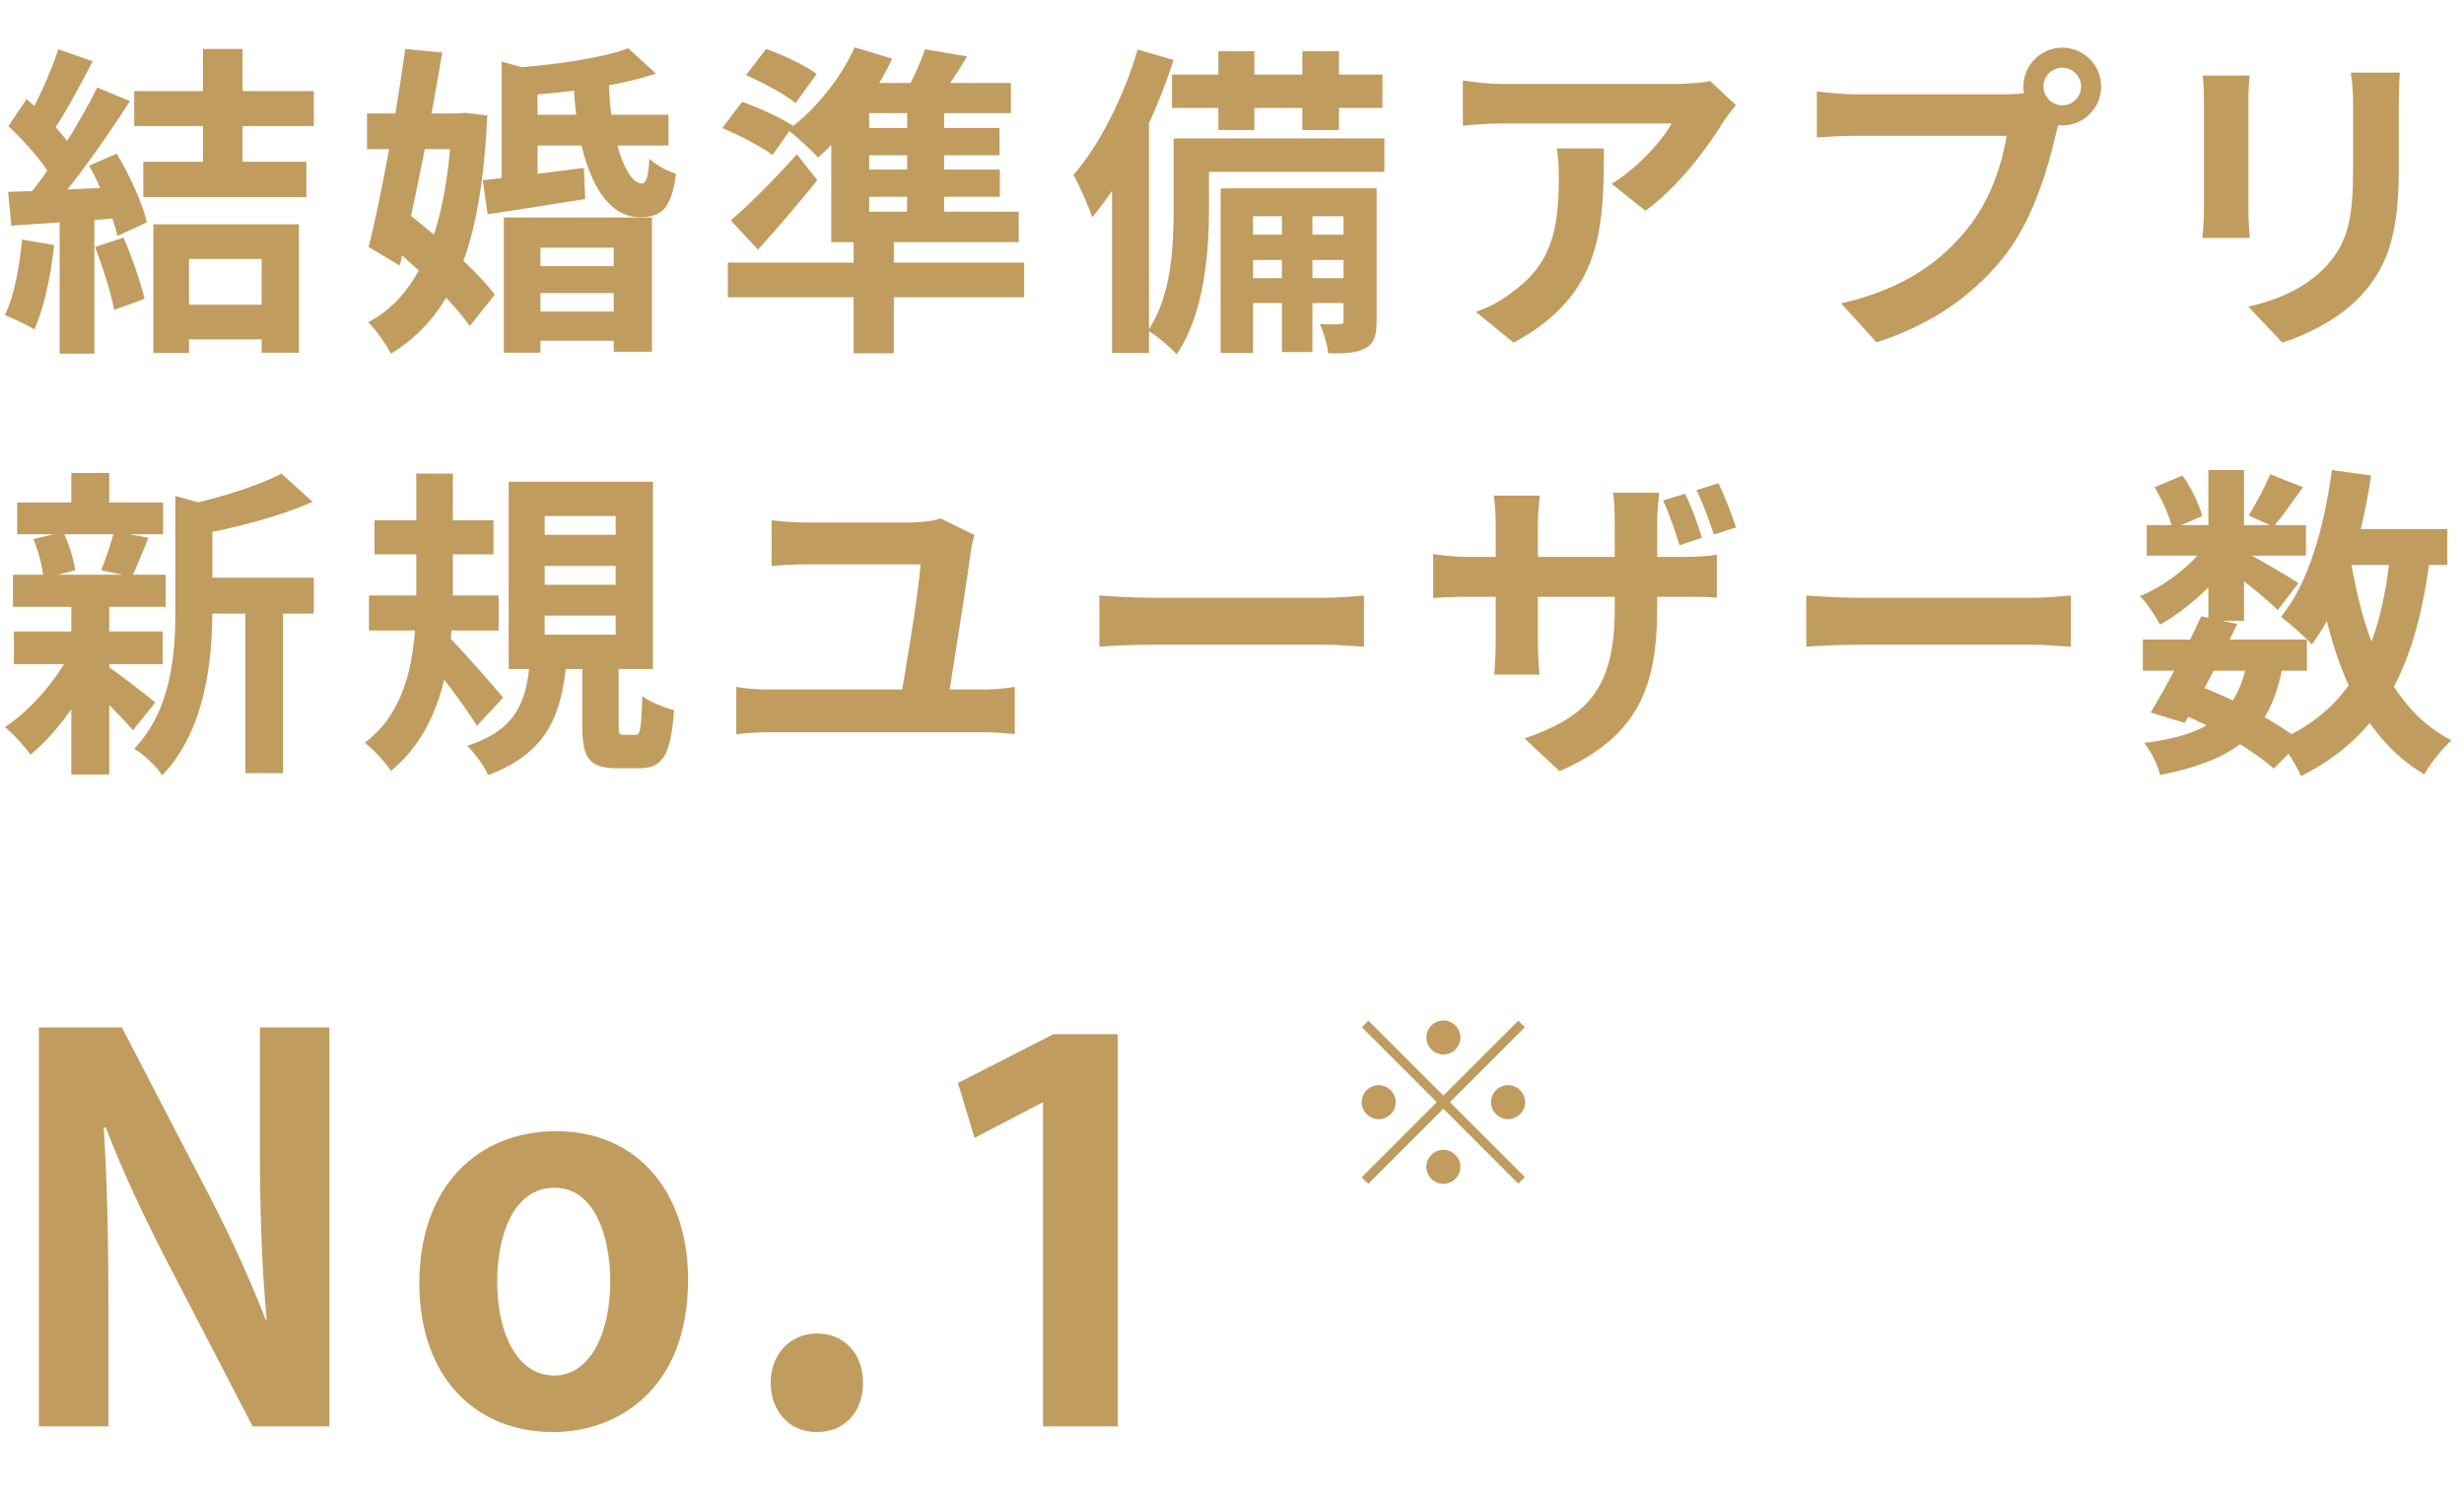 <svg width="76" height="46" viewBox="0 0 76 46" fill="none" xmlns="http://www.w3.org/2000/svg">
<path d="M6.26 1.51V5.43H7.48V1.51H6.26ZM5.34 9.4V10.47H8.59V9.4H5.34ZM4.14 2.81V3.89H9.68V2.81H4.14ZM4.42 4.99V6.08H9.45V4.99H4.42ZM4.73 6.92V10.89H5.83V7.99H8.07V10.88H9.22V6.92H4.73ZM1.8 1.52C1.57 2.22 1.14 3.18 0.78 3.78L1.59 4.11C1.98 3.56 2.45 2.67 2.86 1.89L1.8 1.52ZM3 2.7C2.47 3.77 1.56 5.24 0.79 6.14L1.52 6.51C2.29 5.66 3.27 4.27 4.01 3.12L3 2.7ZM0.26 3.89C0.77 4.37 1.38 5.06 1.63 5.54L2.24 4.6C1.98 4.16 1.36 3.52 0.82 3.06L0.26 3.89ZM2.75 5.11C3.13 5.8 3.5 6.71 3.62 7.28L4.53 6.86C4.4 6.28 4 5.41 3.6 4.74L2.75 5.11ZM0.25 5.92L0.35 6.96C1.33 6.9 2.63 6.81 3.88 6.71L3.89 5.76C2.55 5.83 1.18 5.89 0.25 5.92ZM2.93 7.62C3.17 8.23 3.43 9.04 3.52 9.56L4.46 9.22C4.34 8.71 4.07 7.93 3.81 7.33L2.93 7.62ZM0.68 7.39C0.6 8.24 0.44 9.13 0.15 9.72C0.4 9.82 0.85 10.03 1.06 10.16C1.35 9.52 1.57 8.52 1.67 7.56L0.68 7.39ZM1.84 6.45V10.91H2.91V6.45H1.84ZM15.93 3.54V4.49H20.62V3.54H15.93ZM16.19 8.21V9.04H19.46V8.21H16.19ZM16.19 9.61V10.51H19.46V9.61H16.19ZM14.89 5.56L15.04 6.61C15.91 6.48 17 6.31 18.05 6.14L18.01 5.18C16.86 5.33 15.69 5.48 14.89 5.56ZM17.69 2.51C17.78 4.93 18.49 6.7 19.73 6.7C20.39 6.7 20.71 6.46 20.85 5.36C20.59 5.28 20.25 5.1 20.03 4.9C20 5.42 19.94 5.66 19.8 5.66C19.32 5.67 18.81 4.28 18.78 2.51H17.69ZM15.54 6.71V10.88H16.67V7.64H18.93V10.85H20.11V6.71H15.54ZM15.47 1.9V5.86H16.58V2.21L15.47 1.9ZM19.38 1.49C18.54 1.8 17.05 2.01 15.74 2.1C15.85 2.33 15.99 2.71 16.03 2.95C17.43 2.87 19.07 2.66 20.23 2.27L19.38 1.49ZM11.32 3.5V4.6H14.36V3.5H11.32ZM12.5 1.51C12.23 3.48 11.76 6.07 11.37 7.62L12.33 8.19C12.77 6.38 13.29 3.73 13.64 1.62L12.5 1.51ZM11.8 7.37C12.76 8.15 13.96 9.29 14.49 10.06L15.26 9.09C14.71 8.34 13.46 7.27 12.51 6.53L11.8 7.37ZM13.94 3.5V3.71C13.8 6.93 13 9.09 11.36 9.94C11.6 10.18 11.9 10.61 12.06 10.91C14 9.72 14.85 7.54 15.03 3.56L14.34 3.48L14.14 3.5H13.94ZM23.01 2.32C23.53 2.54 24.21 2.91 24.54 3.18L25.19 2.28C24.84 2.02 24.15 1.69 23.63 1.51L23.01 2.32ZM22.28 3.95C22.8 4.17 23.49 4.53 23.83 4.78L24.46 3.88C24.1 3.64 23.4 3.32 22.89 3.14L22.28 3.95ZM22.54 6.8L23.38 7.7C24.01 7.01 24.64 6.26 25.21 5.56L24.58 4.76C23.89 5.53 23.09 6.33 22.54 6.8ZM26.33 7.43V10.9H27.57V7.43H26.33ZM22.45 8.1V9.17H31.59V8.1H22.45ZM26.36 1.46C25.92 2.44 25.13 3.41 24.3 4.01C24.57 4.21 25.03 4.63 25.23 4.86C26.08 4.13 26.97 2.98 27.52 1.81L26.36 1.46ZM25.64 3.38V6.8H26.81V2.58L25.64 3.38ZM26.24 2.56L25.68 3.49H31.18V2.56H26.24ZM25.64 6.53V7.47H31.42V6.53H25.64ZM26.09 3.95V4.79H30.83V3.95H26.09ZM26.09 5.23V6.07H30.84V5.23H26.09ZM27.98 2.97V6.9H29.12V2.97H27.98ZM28.53 1.52C28.38 1.97 28.1 2.58 27.84 3L28.82 3.24C29.11 2.87 29.49 2.31 29.83 1.74L28.53 1.52ZM37.58 1.58V4.01H38.69V1.58H37.58ZM40.17 1.58V4.01H41.3V1.58H40.17ZM39.54 6.15V10.86H40.48V6.15H39.54ZM36.15 2.3V3.33H42.64V2.3H36.15ZM38.25 7.24V8.02H41.79V7.24H38.25ZM38.25 8.58V9.35H41.79V8.58H38.25ZM36.69 4.27V5.3H42.7V4.27H36.69ZM36.2 4.27V6.46C36.2 7.59 36.14 9.12 35.41 10.2C35.65 10.33 36.11 10.72 36.29 10.93C37.14 9.71 37.29 7.79 37.29 6.48V4.27H36.2ZM37.65 5.81V10.89H38.65V6.67H41.92V5.81H37.65ZM41.44 5.81V9.87C41.44 9.97 41.42 10 41.32 10C41.23 10.01 40.98 10.01 40.71 10C40.83 10.25 40.94 10.64 40.97 10.9C41.48 10.91 41.84 10.89 42.12 10.74C42.4 10.58 42.46 10.33 42.46 9.89V5.81H41.44ZM35.09 1.53C34.66 2.99 33.92 4.46 33.11 5.4C33.3 5.72 33.59 6.4 33.69 6.7C34.71 5.5 35.63 3.6 36.2 1.85L35.09 1.53ZM34.3 4.27V10.89H35.44V3.19L35.41 3.17L34.3 4.27ZM53.54 3.24L52.75 2.5C52.56 2.55 52.01 2.59 51.73 2.59C51.21 2.59 46.97 2.59 46.34 2.59C45.93 2.59 45.51 2.54 45.12 2.48V3.88C45.59 3.83 45.93 3.81 46.34 3.81C46.97 3.81 50.95 3.81 51.56 3.81C51.3 4.3 50.52 5.18 49.71 5.67L50.75 6.5C51.74 5.8 52.69 4.53 53.16 3.75C53.25 3.61 53.44 3.37 53.54 3.24ZM49.47 4.58H48.02C48.07 4.91 48.08 5.17 48.08 5.49C48.08 7.13 47.84 8.18 46.58 9.06C46.21 9.34 45.85 9.51 45.52 9.62L46.69 10.57C49.41 9.1 49.47 7.06 49.47 4.58ZM63.03 2.67C63.03 2.35 63.29 2.09 63.61 2.09C63.93 2.09 64.19 2.35 64.19 2.67C64.19 2.99 63.93 3.25 63.61 3.25C63.29 3.25 63.03 2.99 63.03 2.67ZM62.41 2.67C62.41 3.33 62.95 3.87 63.61 3.87C64.27 3.87 64.81 3.33 64.81 2.67C64.81 2.01 64.27 1.47 63.61 1.47C62.95 1.47 62.41 2.01 62.41 2.67ZM63.63 3.46L62.64 2.83C62.38 2.9 62.06 2.91 61.86 2.91C61.3 2.91 57.98 2.91 57.23 2.91C56.9 2.91 56.34 2.86 56.04 2.82V4.24C56.3 4.22 56.77 4.19 57.23 4.19C57.98 4.19 61.28 4.19 61.89 4.19C61.76 5.05 61.38 6.19 60.71 7.02C59.91 8.03 58.78 8.9 56.79 9.36L57.88 10.56C59.67 9.99 61 9 61.9 7.8C62.74 6.69 63.18 5.13 63.41 4.15C63.46 3.94 63.53 3.65 63.63 3.46ZM74.02 2.24H72.51C72.55 2.52 72.58 2.84 72.58 3.25C72.58 3.68 72.58 4.64 72.58 5.14C72.58 6.7 72.44 7.45 71.76 8.2C71.15 8.85 70.35 9.23 69.35 9.46L70.4 10.57C71.13 10.33 72.16 9.85 72.82 9.12C73.57 8.3 73.99 7.38 73.99 5.22C73.99 4.73 73.99 3.76 73.99 3.25C73.99 2.84 74 2.52 74.02 2.24ZM69.39 2.33H67.94C67.97 2.56 67.98 2.91 67.98 3.09C67.98 3.53 67.98 5.89 67.98 6.46C67.98 6.77 67.95 7.16 67.93 7.34H69.39C69.37 7.11 69.35 6.72 69.35 6.47C69.35 5.91 69.35 3.53 69.35 3.09C69.35 2.78 69.37 2.56 69.39 2.33ZM5.95 17.82V18.93H9.68V17.82H5.95ZM0.53 15.5V16.48H5.03V15.5H0.53ZM0.43 19.48V20.49H5.02V19.48H0.43ZM0.4 17.73V18.72H5.11V17.73H0.4ZM7.57 18.3V23.85H8.73V18.3H7.57ZM2.2 14.59V15.94H3.37V14.59H2.2ZM2.2 18.66V23.89H3.37V18.66H2.2ZM5.41 15.3V18.79C5.41 20.16 5.3 21.87 4.14 23.1C4.41 23.25 4.85 23.66 5 23.92C6.36 22.51 6.55 20.3 6.55 18.81V15.87C6.73 15.84 6.8 15.79 6.81 15.69L5.41 15.3ZM8.68 14.61C7.97 14.99 6.79 15.35 5.72 15.59C5.86 15.82 6.03 16.24 6.09 16.5C7.26 16.28 8.62 15.94 9.64 15.48L8.68 14.61ZM3.28 20.53L2.64 21.05C3.01 21.38 3.77 22.13 4.1 22.53L4.79 21.67C4.55 21.47 3.59 20.72 3.28 20.53ZM1.03 16.63C1.19 17.01 1.32 17.52 1.34 17.85L2.32 17.59C2.27 17.26 2.13 16.77 1.95 16.41L1.03 16.63ZM3.52 16.39C3.43 16.74 3.26 17.25 3.12 17.59L4.07 17.79C4.22 17.48 4.39 17.05 4.58 16.59L3.52 16.39ZM2.21 20.07C1.77 20.95 0.94 21.92 0.15 22.43C0.4 22.62 0.75 23.02 0.94 23.28C1.74 22.63 2.57 21.48 3.06 20.38L2.21 20.07ZM11.55 16.05V17.1H15.22V16.05H11.55ZM11.38 18.37V19.45H15.38V18.37H11.38ZM12.84 14.61V18.22C12.84 19.74 12.74 21.82 11.25 22.91C11.52 23.12 11.9 23.53 12.06 23.78C13.74 22.4 13.97 20.09 13.97 18.22V14.61H12.84ZM13.81 19.62L13.07 20.18C13.5 20.68 14.34 21.78 14.71 22.39L15.52 21.52C15.27 21.22 14.15 19.93 13.81 19.62ZM16.8 17.46H18.99V18.04H16.8V17.46ZM16.8 18.99H18.99V19.58H16.8V18.99ZM16.8 15.92H18.99V16.5H16.8V15.92ZM15.69 14.86V20.64H20.14V14.86H15.69ZM17.96 20.27V22.38C17.96 23.36 18.15 23.7 19.04 23.7C19.21 23.7 19.54 23.7 19.71 23.7C20.42 23.7 20.69 23.34 20.79 21.91C20.5 21.83 20.02 21.65 19.81 21.47C19.78 22.53 19.75 22.67 19.59 22.67C19.52 22.67 19.3 22.67 19.24 22.67C19.09 22.67 19.08 22.64 19.08 22.36V20.27H17.96ZM16.34 20.47C16.22 21.62 15.96 22.5 14.41 23.01C14.64 23.22 14.94 23.64 15.06 23.91C16.9 23.22 17.31 22.03 17.47 20.47H16.34ZM30.06 16.51L29.01 15.99C28.84 16.07 28.34 16.12 28.08 16.12C27.48 16.12 25.56 16.12 24.93 16.12C24.59 16.12 24.13 16.09 23.8 16.05V17.46C24.16 17.43 24.53 17.41 24.94 17.41C25.57 17.41 27.61 17.41 28.39 17.41C28.36 18.13 27.93 20.7 27.77 21.6H29.24C29.38 20.69 29.82 17.98 29.95 16.97C29.96 16.89 30.01 16.65 30.06 16.51ZM22.71 21.19V22.65C23.04 22.61 23.39 22.59 23.7 22.59H30.36C30.6 22.59 31.02 22.61 31.3 22.65V21.19C31.04 21.23 30.72 21.27 30.36 21.27H23.7C23.39 21.27 23.03 21.25 22.71 21.19ZM33.91 18.37V19.95C34.29 19.92 34.96 19.89 35.52 19.89C36.7 19.89 39.99 19.89 40.9 19.89C41.32 19.89 41.83 19.94 42.07 19.95V18.37C41.8 18.39 41.36 18.44 40.89 18.44C40 18.44 36.7 18.44 35.52 18.44C35 18.44 34.28 18.4 33.91 18.37ZM51.975 15.23L51.295 15.44C51.495 15.85 51.665 16.39 51.805 16.82L52.495 16.59C52.385 16.2 52.165 15.62 51.975 15.23ZM53.005 14.91L52.325 15.12C52.525 15.52 52.715 16.05 52.865 16.49L53.545 16.27C53.425 15.89 53.195 15.3 53.005 14.91ZM51.115 18.74V16.13C51.115 15.72 51.155 15.4 51.175 15.2H49.755C49.785 15.39 49.805 15.72 49.805 16.13V18.79C49.805 21.24 48.965 22.11 47.025 22.78L48.105 23.79C50.515 22.73 51.115 21.21 51.115 18.74ZM47.495 15.29H46.075C46.115 15.59 46.135 15.9 46.135 16.19V19.77C46.135 20.22 46.105 20.62 46.085 20.81H47.485C47.465 20.62 47.435 20.21 47.435 19.77V16.19C47.435 15.79 47.475 15.47 47.495 15.29ZM44.205 17.09V18.45C44.435 18.43 44.785 18.41 45.295 18.41H51.855C52.375 18.41 52.735 18.41 52.955 18.44V17.11C52.675 17.16 52.375 17.18 51.845 17.18H45.295C44.795 17.18 44.385 17.12 44.205 17.09ZM55.715 18.37V19.95C56.095 19.92 56.765 19.89 57.325 19.89C58.505 19.89 61.795 19.89 62.705 19.89C63.125 19.89 63.635 19.94 63.875 19.95V18.37C63.605 18.39 63.165 18.44 62.695 18.44C61.805 18.44 58.505 18.44 57.325 18.44C56.805 18.44 56.085 18.4 55.715 18.37ZM66.095 19.73V20.69H71.155V19.73H66.095ZM66.215 16.2V17.14H71.125V16.2H66.215ZM67.895 19.01C67.465 19.96 66.805 21.21 66.335 21.98L67.385 22.3C67.865 21.5 68.515 20.28 69.005 19.25L67.895 19.01ZM69.315 20.4C68.995 22.04 68.125 22.67 66.135 22.92C66.335 23.16 66.555 23.58 66.625 23.91C69.005 23.43 70.055 22.59 70.415 20.49L69.315 20.4ZM70.025 14.63C69.865 15.01 69.585 15.55 69.355 15.9L70.125 16.25C70.385 15.94 70.705 15.48 71.035 15.03L70.025 14.63ZM68.115 14.5V19.15H69.215V14.5H68.115ZM66.455 15.03C66.705 15.44 66.935 15.97 67.005 16.32L67.925 15.92C67.835 15.56 67.585 15.05 67.315 14.67L66.455 15.03ZM68.145 16.67C67.715 17.35 66.815 18.06 66.005 18.39C66.225 18.61 66.485 19.01 66.625 19.27C67.465 18.8 68.425 17.93 68.925 17.14L68.145 16.67ZM69.115 16.96L68.555 17.43C68.995 17.74 69.885 18.45 70.255 18.82L70.895 17.99C70.615 17.8 69.475 17.13 69.115 16.96ZM71.815 16.32V17.43H75.485V16.32H71.815ZM71.925 14.5C71.685 16.29 71.195 18.01 70.355 19.03C70.625 19.23 71.115 19.66 71.305 19.88C72.225 18.66 72.825 16.74 73.135 14.67L71.925 14.5ZM73.735 17C73.435 19.96 72.565 21.84 70.285 22.84C70.505 23.1 70.855 23.65 70.975 23.94C73.505 22.67 74.535 20.53 74.965 17.11L73.735 17ZM72.495 17.21L71.405 17.38C71.895 20.37 72.765 22.69 74.775 23.89C74.955 23.56 75.335 23.08 75.615 22.84C73.775 21.9 72.895 19.74 72.495 17.21ZM67.215 21.99C68.335 22.45 69.495 23.15 70.135 23.71L70.965 22.86C70.285 22.32 69.035 21.62 67.855 21.17L67.215 21.99Z" fill="#C09C5E"/>
<path d="M10.16 31.696H8.016V35.392C8.016 37.392 8.08 39.136 8.224 40.704H8.192C7.696 39.424 7.008 37.92 6.352 36.688L3.76 31.696H1.2V44H3.344V40.224C3.344 38.032 3.296 36.304 3.2 34.784H3.264C3.776 36.128 4.496 37.648 5.152 38.912L7.792 44H10.16V31.696ZM17.159 34.896C14.743 34.896 12.935 36.592 12.935 39.584C12.935 42.48 14.663 44.176 17.063 44.176C19.047 44.176 21.223 42.864 21.223 39.472C21.223 36.768 19.655 34.896 17.159 34.896ZM18.823 39.52C18.823 41.104 18.215 42.432 17.095 42.432C15.943 42.432 15.335 41.12 15.335 39.536C15.335 38.176 15.799 36.64 17.111 36.64C18.327 36.64 18.823 38.128 18.823 39.52ZM25.195 44.176C26.059 44.176 26.619 43.552 26.619 42.656C26.619 41.744 26.027 41.136 25.195 41.136C24.379 41.136 23.771 41.776 23.771 42.656C23.771 43.52 24.331 44.176 25.195 44.176ZM34.475 44V31.904H32.491L29.547 33.408L30.059 35.104L32.139 34.016H32.171V44H34.475Z" fill="#C09C5E"/>
<path d="M44.52 32.53C44.807 32.53 45.045 32.292 45.045 32.005C45.045 31.718 44.807 31.48 44.52 31.48C44.233 31.48 43.995 31.718 43.995 32.005C43.995 32.292 44.233 32.53 44.52 32.53ZM44.52 33.797L42.21 31.487L42.007 31.69L44.317 34L42 36.317L42.203 36.52L44.52 34.203L46.83 36.513L47.033 36.31L44.723 34L47.033 31.69L46.83 31.487L44.52 33.797ZM43.05 34C43.05 33.713 42.812 33.475 42.525 33.475C42.238 33.475 42 33.713 42 34C42 34.287 42.238 34.525 42.525 34.525C42.812 34.525 43.05 34.287 43.05 34ZM45.99 34C45.99 34.287 46.228 34.525 46.515 34.525C46.802 34.525 47.04 34.287 47.04 34C47.04 33.713 46.802 33.475 46.515 33.475C46.228 33.475 45.99 33.713 45.99 34ZM44.52 35.47C44.233 35.47 43.995 35.708 43.995 35.995C43.995 36.282 44.233 36.52 44.52 36.52C44.807 36.52 45.045 36.282 45.045 35.995C45.045 35.708 44.807 35.47 44.52 35.47Z" fill="#C09C5E"/>
</svg>
